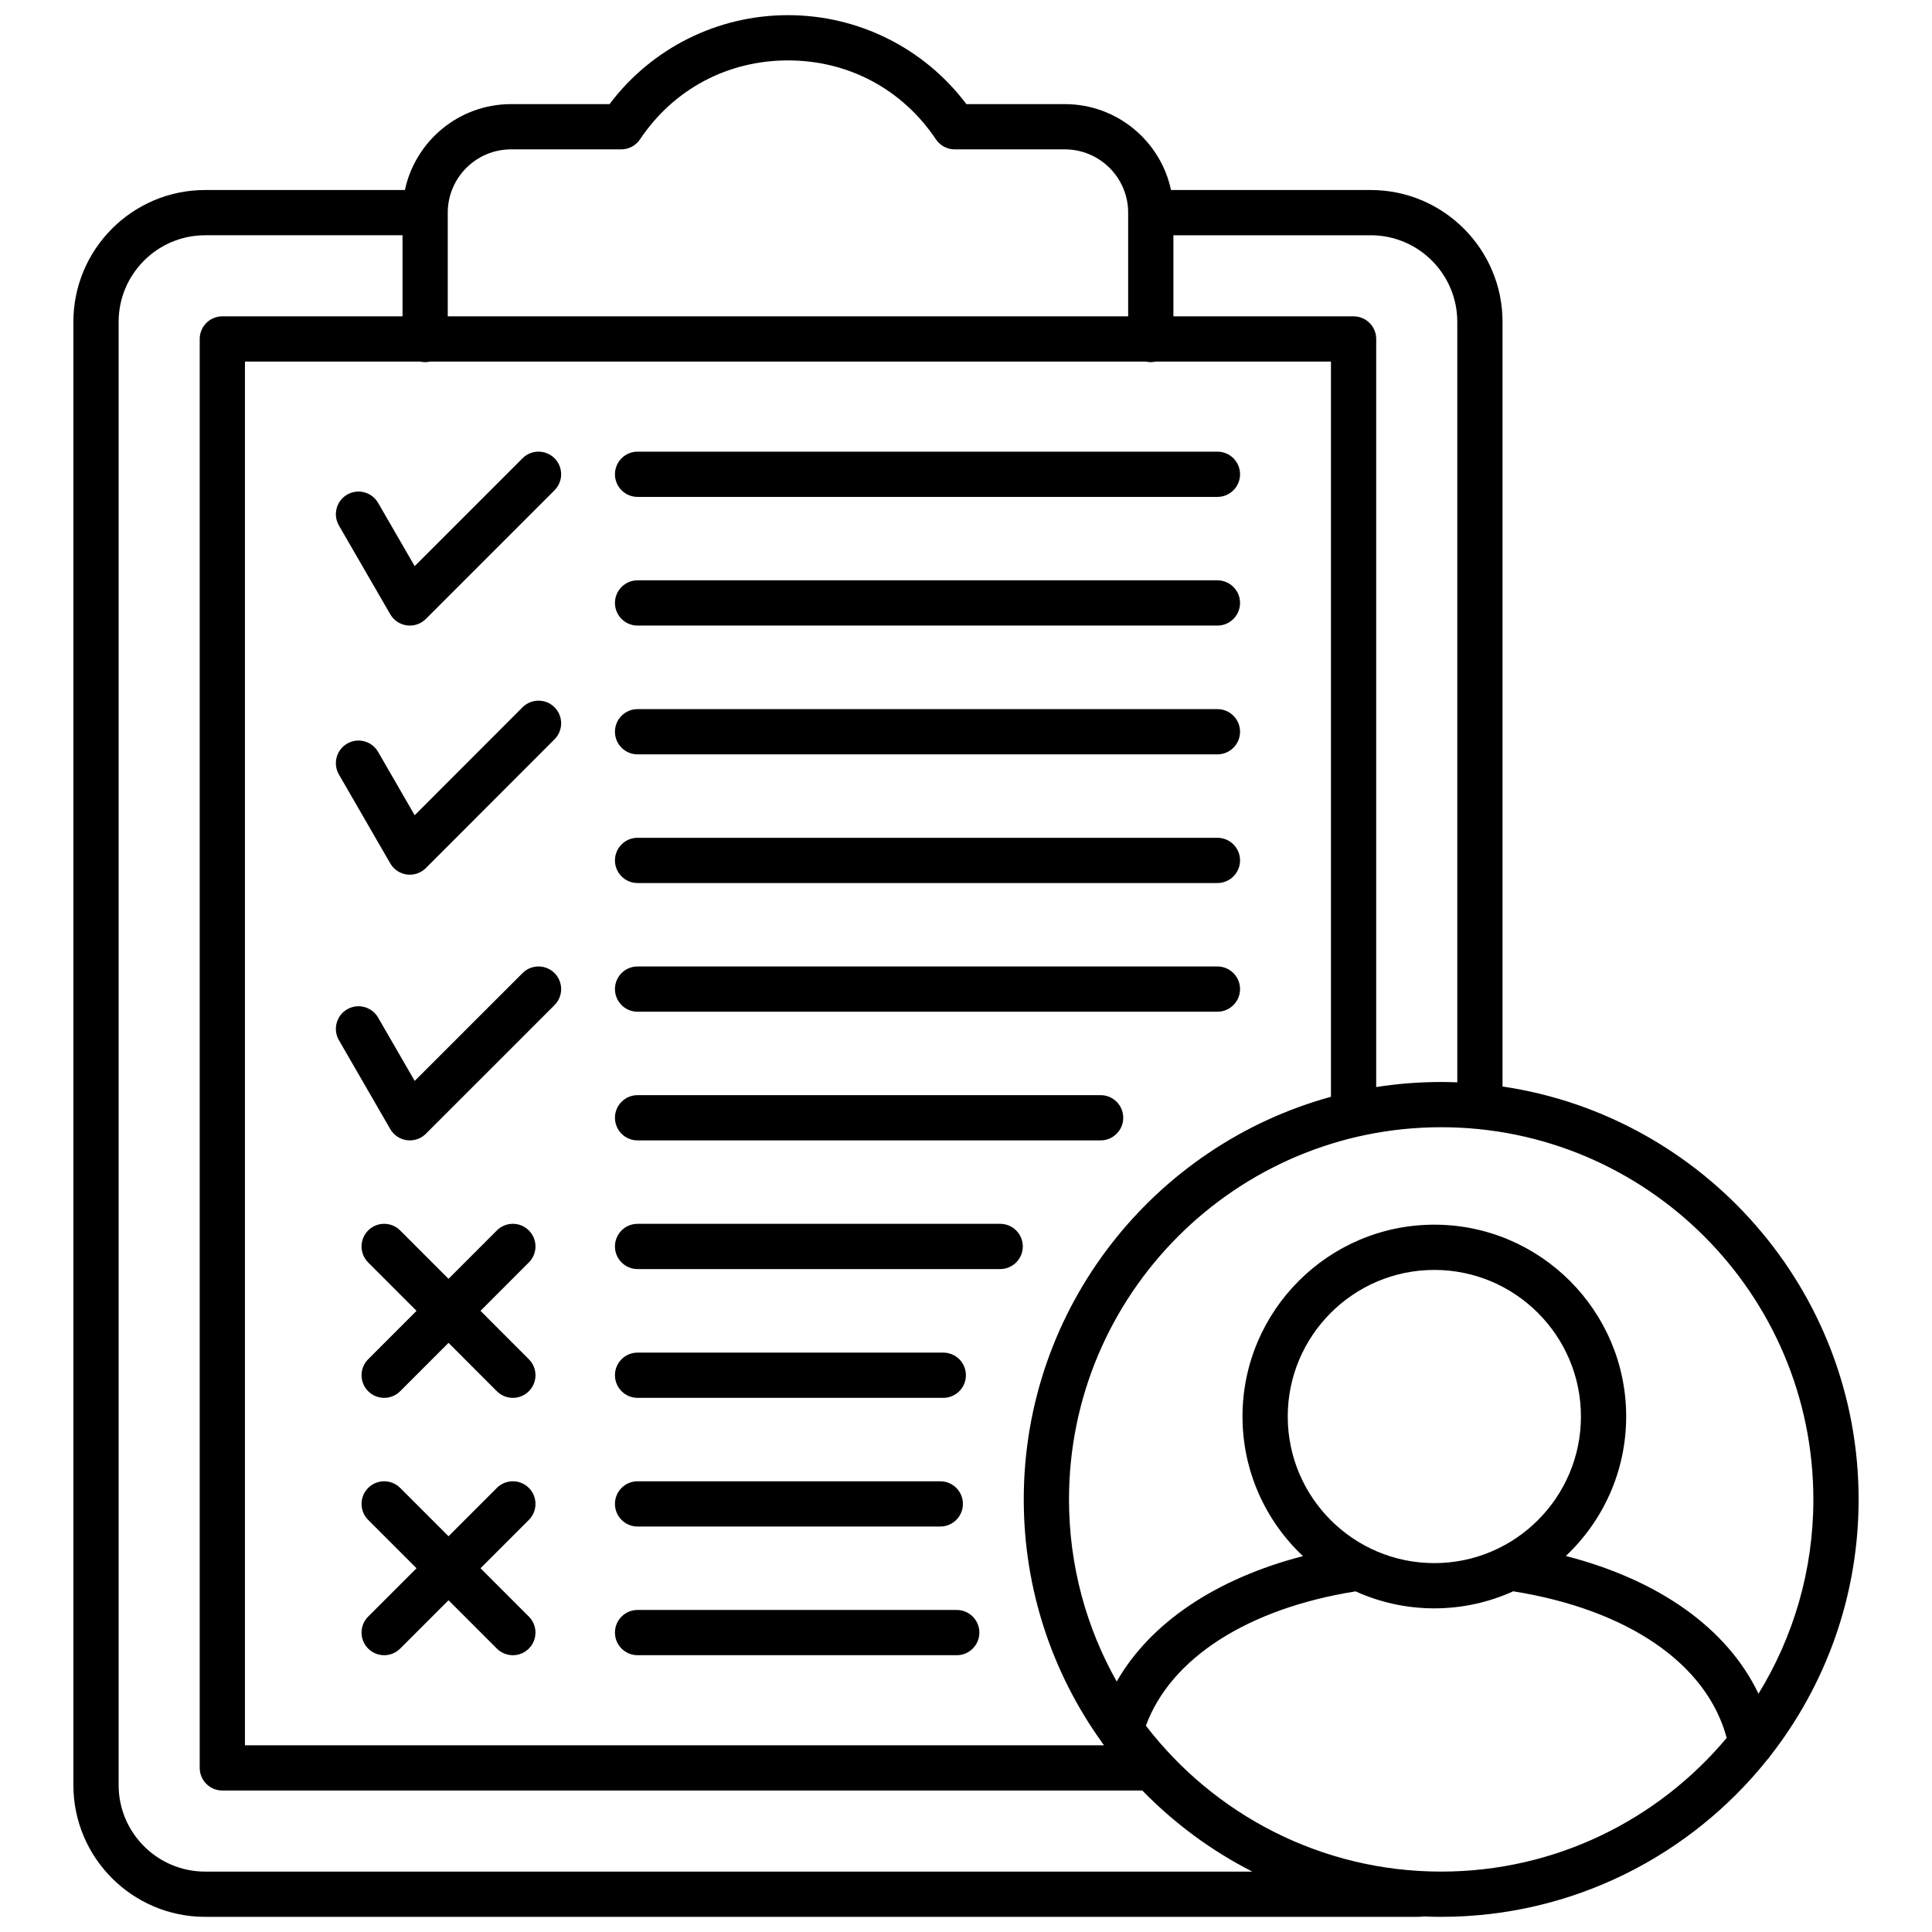 <svg id="Layer_1" viewBox="0 0 512 512" xmlns="http://www.w3.org/2000/svg"><path d="m469.176 465.291c14.64-18.761 23.375-42.344 23.375-67.931 0-55.475-41.048-101.538-94.365-109.425v-202.641c0-19.264-15.66-34.937-34.909-34.937h-52.947c-2.766-12.989-14.323-22.763-28.124-22.763h-26.104c-11.151-14.822-28.592-23.577-47.285-23.577s-36.134 8.755-47.285 23.577h-26.104c-13.801 0-25.358 9.774-28.124 22.763h-52.947c-19.249 0-34.909 15.672-34.909 34.937v387.78c0 19.249 15.66 34.909 34.909 34.909h321.108c.707 0 1.334-.04 1.944-.1 1.5.061 3.005.1 4.519.1 34.92 0 66.107-16.269 86.395-41.619.326-.323.608-.685.851-1.072zm11.385-67.931c0 18.86-5.325 36.499-14.545 51.498-8.184-17.195-26.214-30.118-51.051-36.503 9.833-9.276 15.989-22.411 15.989-36.964 0-28.033-22.806-50.839-50.839-50.839s-50.839 22.806-50.839 50.839c0 14.572 6.171 27.721 16.026 36.999-23.079 5.967-40.494 17.709-49.361 33.234-8.045-14.276-12.644-30.742-12.644-48.265 0-54.386 44.246-98.632 98.632-98.632s98.631 44.246 98.631 98.632zm-139.295-21.968c0-21.421 17.428-38.849 38.849-38.849s38.849 17.428 38.849 38.849-17.428 38.849-38.849 38.849-38.849-17.428-38.849-38.849zm-229.885-279.567c.414.091.844.142 1.285.142s.871-.051 1.285-.142h189.732c.414.091.844.142 1.285.142s.871-.051 1.285-.142h46.465v194.836c-46.868 12.845-81.411 55.811-81.411 106.7 0 23.893 7.615 46.039 20.544 64.143.195.328.42.637.674.924.021.029.042.058.064.087h-227.673v-366.69zm274.815-10.531v201.534c-1.416-.054-2.837-.09-4.266-.09-5.857 0-11.607.462-17.221 1.343v-198.251c0-3.311-2.684-5.995-5.995-5.995h-47.75v-21.487h52.313c12.637 0 22.918 10.294 22.918 22.946zm-250.768-45.709h29.197c2 0 3.868-.997 4.981-2.658 8.907-13.294 23.199-20.918 39.211-20.918s30.304 7.625 39.211 20.918c1.113 1.661 2.981 2.658 4.981 2.658h29.197c9.245 0 16.767 7.522 16.767 16.768v27.482h-180.312v-27.482c0-9.246 7.522-16.768 16.767-16.768zm-81.07 456.407c-12.637 0-22.918-10.281-22.918-22.918v-387.78c0-12.652 10.281-22.946 22.918-22.946h52.313v21.487h-47.75c-3.311 0-5.995 2.684-5.995 5.995v378.68c0 3.311 2.684 5.995 5.995 5.995h243.807c8.436 8.659 18.272 15.947 29.144 21.487zm327.571 0c-31.845 0-60.209-15.175-78.254-38.669 6.573-17.9 27.013-31.038 55.567-35.593 6.373 2.882 13.436 4.501 20.873 4.501s14.532-1.626 20.917-4.521c30.465 4.875 51.297 19.227 56.559 38.848-18.107 21.642-45.302 35.434-75.662 35.434zm-218.962-302.074c0-3.311 2.684-5.995 5.995-5.995h153.667c3.311 0 5.995 2.684 5.995 5.995s-2.684 5.995-5.995 5.995h-153.667c-3.311 0-5.995-2.684-5.995-5.995zm0 34.101c0-3.311 2.684-5.995 5.995-5.995h153.667c3.311 0 5.995 2.684 5.995 5.995s-2.684 5.995-5.995 5.995h-153.667c-3.311 0-5.995-2.684-5.995-5.995zm0-68.23c0-3.311 2.684-5.995 5.995-5.995h153.667c3.311 0 5.995 2.684 5.995 5.995s-2.684 5.995-5.995 5.995h-153.667c-3.311 0-5.995-2.684-5.995-5.995zm0-34.101c0-3.311 2.684-5.995 5.995-5.995h153.667c3.311 0 5.995 2.684 5.995 5.995s-2.684 5.995-5.995 5.995h-153.667c-3.311 0-5.995-2.684-5.995-5.995zm0 136.431c0-3.311 2.684-5.995 5.995-5.995h153.667c3.311 0 5.995 2.684 5.995 5.995s-2.684 5.995-5.995 5.995h-153.667c-3.311 0-5.995-2.684-5.995-5.995zm-22.817 140.671-12.811 12.811 12.811 12.812c2.341 2.341 2.341 6.137 0 8.479-1.17 1.171-2.705 1.756-4.239 1.756s-3.069-.585-4.239-1.756l-12.811-12.811-12.812 12.811c-2.341 2.342-6.138 2.342-8.479 0-2.341-2.341-2.341-6.137 0-8.479l12.811-12.812-12.811-12.811c-2.341-2.341-2.341-6.137 0-8.479s6.138-2.342 8.479 0l12.812 12.811 12.811-12.811c2.341-2.342 6.138-2.342 8.479 0 2.341 2.341 2.341 6.137 0 8.479zm.002-68.232-12.817 12.827 12.817 12.828c2.34 2.342 2.338 6.138-.004 8.479-1.17 1.169-2.704 1.754-4.237 1.754s-3.07-.586-4.241-1.758l-12.809-12.82-12.81 12.82c-2.341 2.343-6.137 2.344-8.479.004s-2.344-6.137-.004-8.479l12.817-12.828-12.817-12.827c-2.34-2.342-2.338-6.138.004-8.479s6.138-2.338 8.479.003l12.81 12.82 12.809-12.82c2.34-2.342 6.136-2.343 8.479-.003 2.342 2.34 2.344 6.137.004 8.479zm-50.337-129.308c-1.656-2.867-.674-6.534 2.193-8.19 2.867-1.655 6.535-.674 8.19 2.193l9.697 16.789 28.577-28.601c2.341-2.341 6.137-2.344 8.479-.003 2.342 2.34 2.344 6.137.004 8.479l-34.101 34.129c-1.132 1.133-2.661 1.758-4.241 1.758-.26 0-.521-.017-.781-.051-1.848-.243-3.479-1.332-4.411-2.946l-13.606-23.556zm.002-65.987c-1.658-2.866-.678-6.534 2.188-8.191 2.867-1.657 6.533-.678 8.191 2.188l9.697 16.769 28.581-28.58c2.341-2.341 6.137-2.342 8.479 0 2.341 2.341 2.341 6.137 0 8.479l-34.101 34.101c-1.131 1.131-2.66 1.756-4.239 1.756-.26 0-.52-.017-.781-.051-1.848-.243-3.477-1.33-4.41-2.943l-13.606-23.527zm73.15 293.389c0-3.311 2.684-5.995 5.995-5.995h84.586c3.311 0 5.995 2.684 5.995 5.995s-2.684 5.995-5.995 5.995h-84.586c-3.311 0-5.995-2.684-5.995-5.995zm-73.152-156.989c-1.656-2.867-.674-6.534 2.193-8.19 2.867-1.655 6.535-.675 8.19 2.193l9.699 16.792 28.578-28.577c2.341-2.342 6.138-2.342 8.479 0 2.341 2.341 2.341 6.137 0 8.479l-34.101 34.101c-1.131 1.131-2.66 1.756-4.239 1.756-.26 0-.521-.017-.782-.051-1.848-.243-3.478-1.332-4.41-2.945l-13.606-23.556zm73.152 122.888c0-3.311 2.684-5.995 5.995-5.995h80.221c3.311 0 5.995 2.684 5.995 5.995s-2.684 5.995-5.995 5.995h-80.221c-3.311 0-5.995-2.684-5.995-5.995zm0-102.331c0-3.311 2.684-5.995 5.995-5.995h122.712c3.311 0 5.995 2.684 5.995 5.995s-2.684 5.995-5.995 5.995h-122.712c-3.311 0-5.995-2.684-5.995-5.995zm0 34.101c0-3.311 2.684-5.995 5.995-5.995h96.095c3.311 0 5.995 2.684 5.995 5.995s-2.684 5.995-5.995 5.995h-96.095c-3.311 0-5.995-2.684-5.995-5.995zm0 34.129c0-3.311 2.684-5.995 5.995-5.995h81.014c3.311 0 5.995 2.684 5.995 5.995s-2.684 5.995-5.995 5.995h-81.014c-3.311 0-5.995-2.684-5.995-5.995z"/></svg>